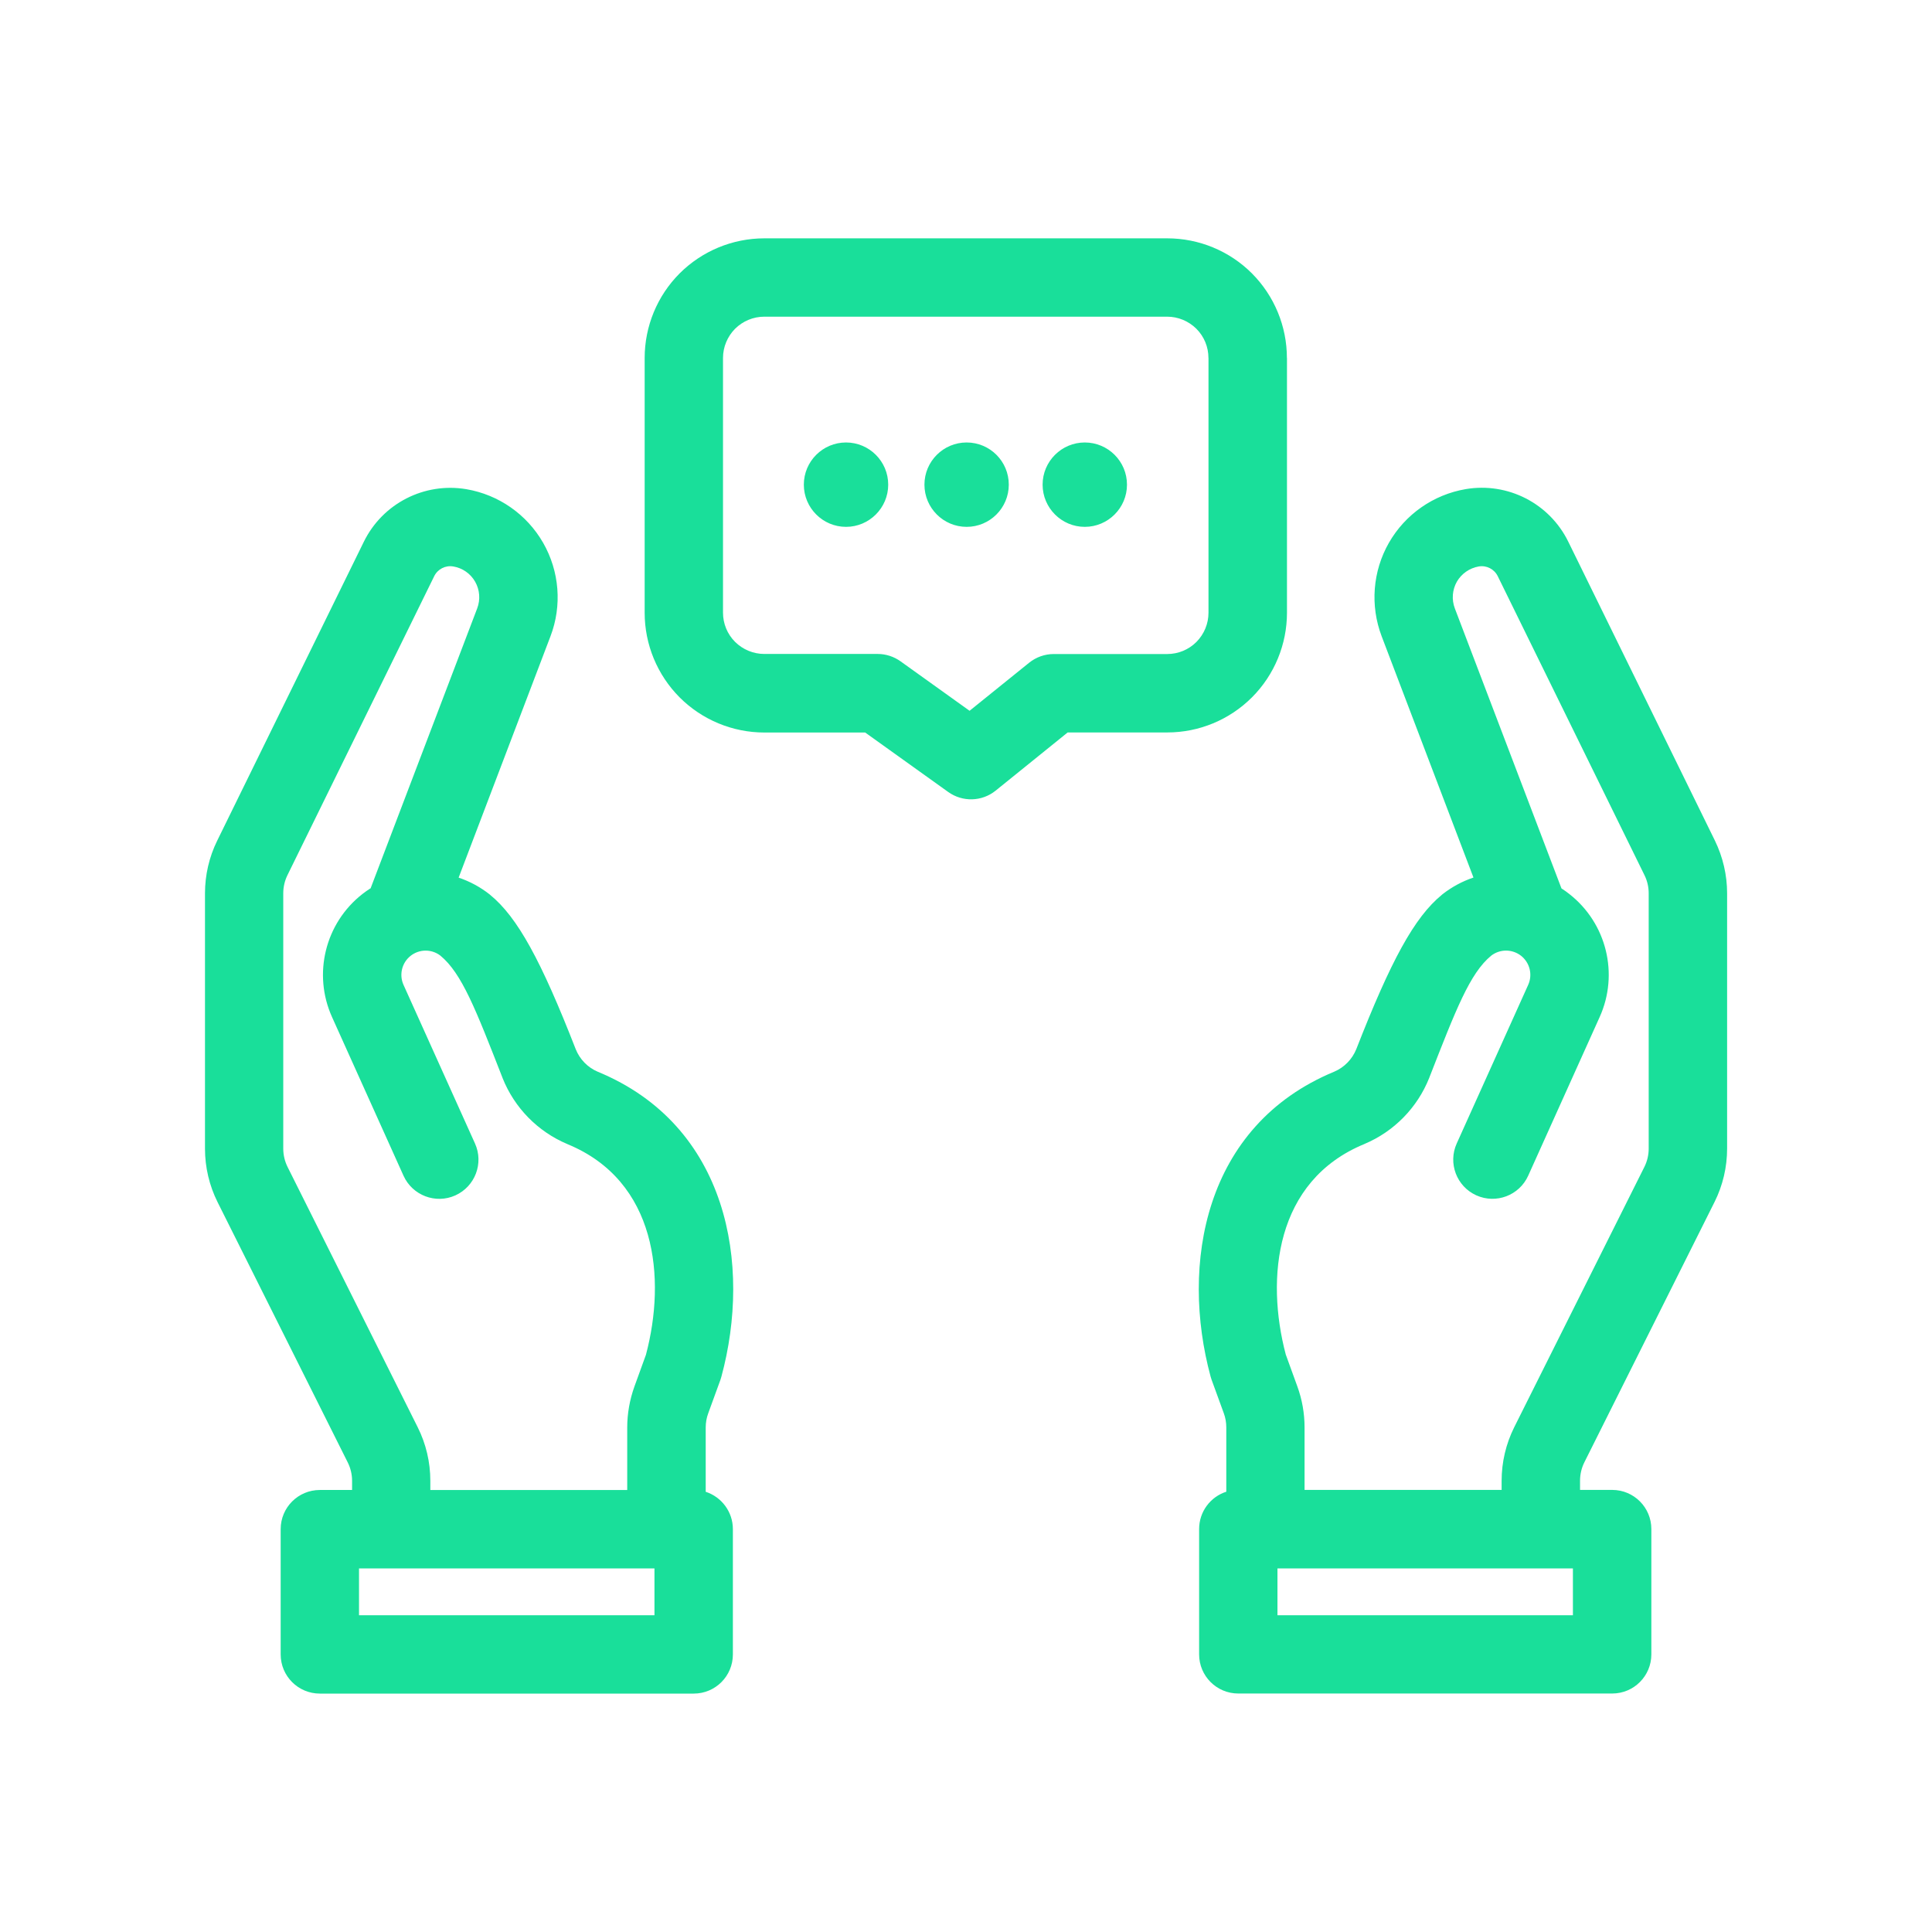 <?xml version="1.0" encoding="UTF-8"?>
<svg xmlns="http://www.w3.org/2000/svg" width="80" height="80" viewBox="0 0 80 80" fill="none">
  <path fill-rule="evenodd" clip-rule="evenodd" d="M61.01 36.338C60.556 36.491 60.122 36.722 59.728 37.031C59.722 37.038 59.716 37.041 59.71 37.047C58.563 37.981 57.585 39.797 56.163 43.438C55.994 43.859 55.666 44.197 55.25 44.375C49.838 46.613 48.875 52.375 50.128 57L50.169 57.131L50.675 58.519C50.744 58.706 50.778 58.903 50.778 59.103V61.769C50.125 61.978 49.653 62.59 49.653 63.316V68.503C49.653 69.4 50.378 70.125 51.275 70.125H66.757C67.654 70.125 68.379 69.4 68.379 68.503V63.316C68.379 62.419 67.654 61.694 66.757 61.694H65.426V61.312C65.426 61.047 65.488 60.784 65.607 60.547L70.994 49.775C71.338 49.087 71.516 48.328 71.516 47.559V36.99C71.516 36.234 71.341 35.487 71.01 34.806C69.919 32.581 66.488 25.59 64.938 22.428C64.16 20.843 62.435 19.959 60.694 20.253C59.354 20.481 58.188 21.296 57.513 22.474C56.838 23.652 56.729 25.075 57.21 26.343L61.013 36.337L61.01 36.338ZM14.575 61.697H13.244C12.347 61.697 11.622 62.422 11.622 63.319V68.506C11.622 69.403 12.347 70.128 13.244 70.128H28.726C29.622 70.128 30.347 69.403 30.347 68.506V63.319C30.347 62.597 29.875 61.984 29.222 61.772V59.106C29.222 58.906 29.257 58.709 29.326 58.522L29.832 57.134L29.872 57.003C31.125 52.375 30.16 46.609 24.751 44.378C24.338 44.203 24.007 43.866 23.838 43.441C22.416 39.8 21.438 37.984 20.291 37.05C20.285 37.044 20.279 37.041 20.273 37.034C19.879 36.725 19.448 36.494 18.991 36.341L22.794 26.347C23.279 25.078 23.166 23.656 22.491 22.478C21.816 21.3 20.651 20.485 19.31 20.256C17.569 19.963 15.844 20.847 15.066 22.432C13.513 25.594 10.085 32.584 8.994 34.81C8.66 35.488 8.488 36.235 8.488 36.994V47.563C8.488 48.332 8.666 49.091 9.01 49.779C10.085 51.929 13.322 58.4 14.397 60.551C14.516 60.788 14.579 61.051 14.579 61.316V61.698L14.575 61.697ZM14.866 64.944H27.1V66.884H14.866V64.944ZM63.797 64.944H65.131V66.884H52.897V64.944H63.797ZM15.344 36.788L19.76 25.191C19.897 24.828 19.866 24.425 19.675 24.088C19.482 23.75 19.15 23.519 18.769 23.456H18.766C18.444 23.4 18.122 23.566 17.979 23.86L11.903 36.238C11.788 36.472 11.729 36.729 11.729 36.991V47.56C11.729 47.826 11.791 48.088 11.91 48.326C12.985 50.476 16.222 56.947 17.297 59.101C17.641 59.788 17.819 60.548 17.819 61.316V61.698H25.972V59.11C25.972 58.532 26.075 57.96 26.269 57.416L26.747 56.098C27.588 52.929 27.197 48.901 23.503 47.379C23.5 47.376 23.494 47.376 23.491 47.373C22.266 46.857 21.3 45.87 20.809 44.636C20.809 44.632 20.806 44.629 20.806 44.626C19.703 41.807 19.125 40.301 18.231 39.567C17.869 39.292 17.366 39.295 17.006 39.576C16.641 39.861 16.519 40.361 16.709 40.782L19.669 47.351C20.038 48.167 19.672 49.129 18.856 49.498C18.041 49.867 17.078 49.501 16.709 48.685C16.709 48.685 15.078 45.064 13.75 42.117C12.944 40.332 13.463 38.226 15.006 37.02C15.113 36.935 15.222 36.861 15.331 36.789L15.344 36.788ZM62.179 61.697V61.316C62.179 60.547 62.357 59.788 62.7 59.1L68.088 48.325C68.207 48.088 68.269 47.825 68.269 47.56V36.991C68.269 36.728 68.21 36.472 68.094 36.238L62.019 23.859C61.876 23.566 61.554 23.4 61.232 23.456C60.85 23.522 60.519 23.753 60.325 24.087C60.135 24.425 60.104 24.828 60.241 25.191L64.657 36.787C64.769 36.859 64.876 36.934 64.982 37.019C66.525 38.225 67.044 40.331 66.238 42.115C64.913 45.062 63.279 48.684 63.279 48.684C62.91 49.5 61.95 49.865 61.132 49.497C60.316 49.128 59.95 48.169 60.319 47.35L63.279 40.781C63.469 40.359 63.347 39.862 62.982 39.575C62.619 39.294 62.113 39.29 61.747 39.572C60.863 40.3 60.285 41.806 59.185 44.622C59.182 44.625 59.182 44.628 59.182 44.631C58.691 45.865 57.725 46.853 56.5 47.369C56.497 47.372 56.494 47.372 56.488 47.375C52.797 48.897 52.404 52.922 53.241 56.088L53.722 57.413C53.919 57.956 54.019 58.528 54.019 59.106V61.694H62.172L62.179 61.697ZM53.288 14.825C53.288 13.51 52.766 12.25 51.838 11.319C50.91 10.391 49.648 9.869 48.332 9.869H31.65C30.335 9.869 29.075 10.391 28.144 11.319C27.216 12.247 26.694 13.51 26.694 14.825V25.372C26.694 26.688 27.216 27.948 28.144 28.879C29.072 29.807 30.335 30.332 31.65 30.332H35.825L39.263 32.794C39.857 33.219 40.66 33.197 41.228 32.738L44.21 30.329H48.335C49.65 30.329 50.91 29.807 51.841 28.876C52.769 27.947 53.291 26.685 53.291 25.369V14.822L53.288 14.825ZM50.041 14.825V25.372C50.041 25.826 49.86 26.26 49.541 26.582C49.219 26.904 48.785 27.082 48.332 27.082H43.635C43.263 27.082 42.904 27.21 42.616 27.441L40.148 29.432L37.291 27.385C37.016 27.188 36.685 27.079 36.344 27.079H31.648C31.195 27.079 30.76 26.898 30.438 26.579C30.116 26.257 29.938 25.823 29.938 25.369V14.822C29.938 14.369 30.12 13.935 30.438 13.613C30.76 13.294 31.195 13.113 31.648 13.113H48.329C48.782 13.113 49.217 13.294 49.539 13.613C49.861 13.935 50.039 14.369 50.039 14.822L50.041 14.825ZM35.032 18.322C35.994 18.322 36.779 19.103 36.779 20.069C36.779 21.032 35.994 21.816 35.032 21.816C34.069 21.816 33.285 21.032 33.285 20.069C33.285 19.103 34.069 18.322 35.032 18.322ZM40.026 18.322C40.991 18.322 41.772 19.103 41.772 20.069C41.772 21.032 40.991 21.816 40.026 21.816C39.063 21.816 38.279 21.032 38.279 20.069C38.279 19.103 39.063 18.322 40.026 18.322ZM44.919 18.322C45.882 18.322 46.666 19.103 46.666 20.069C46.666 21.032 45.882 21.816 44.919 21.816C43.957 21.816 43.172 21.032 43.172 20.069C43.172 19.103 43.957 18.322 44.919 18.322Z" fill="#19DF9A"></path>
</svg>
